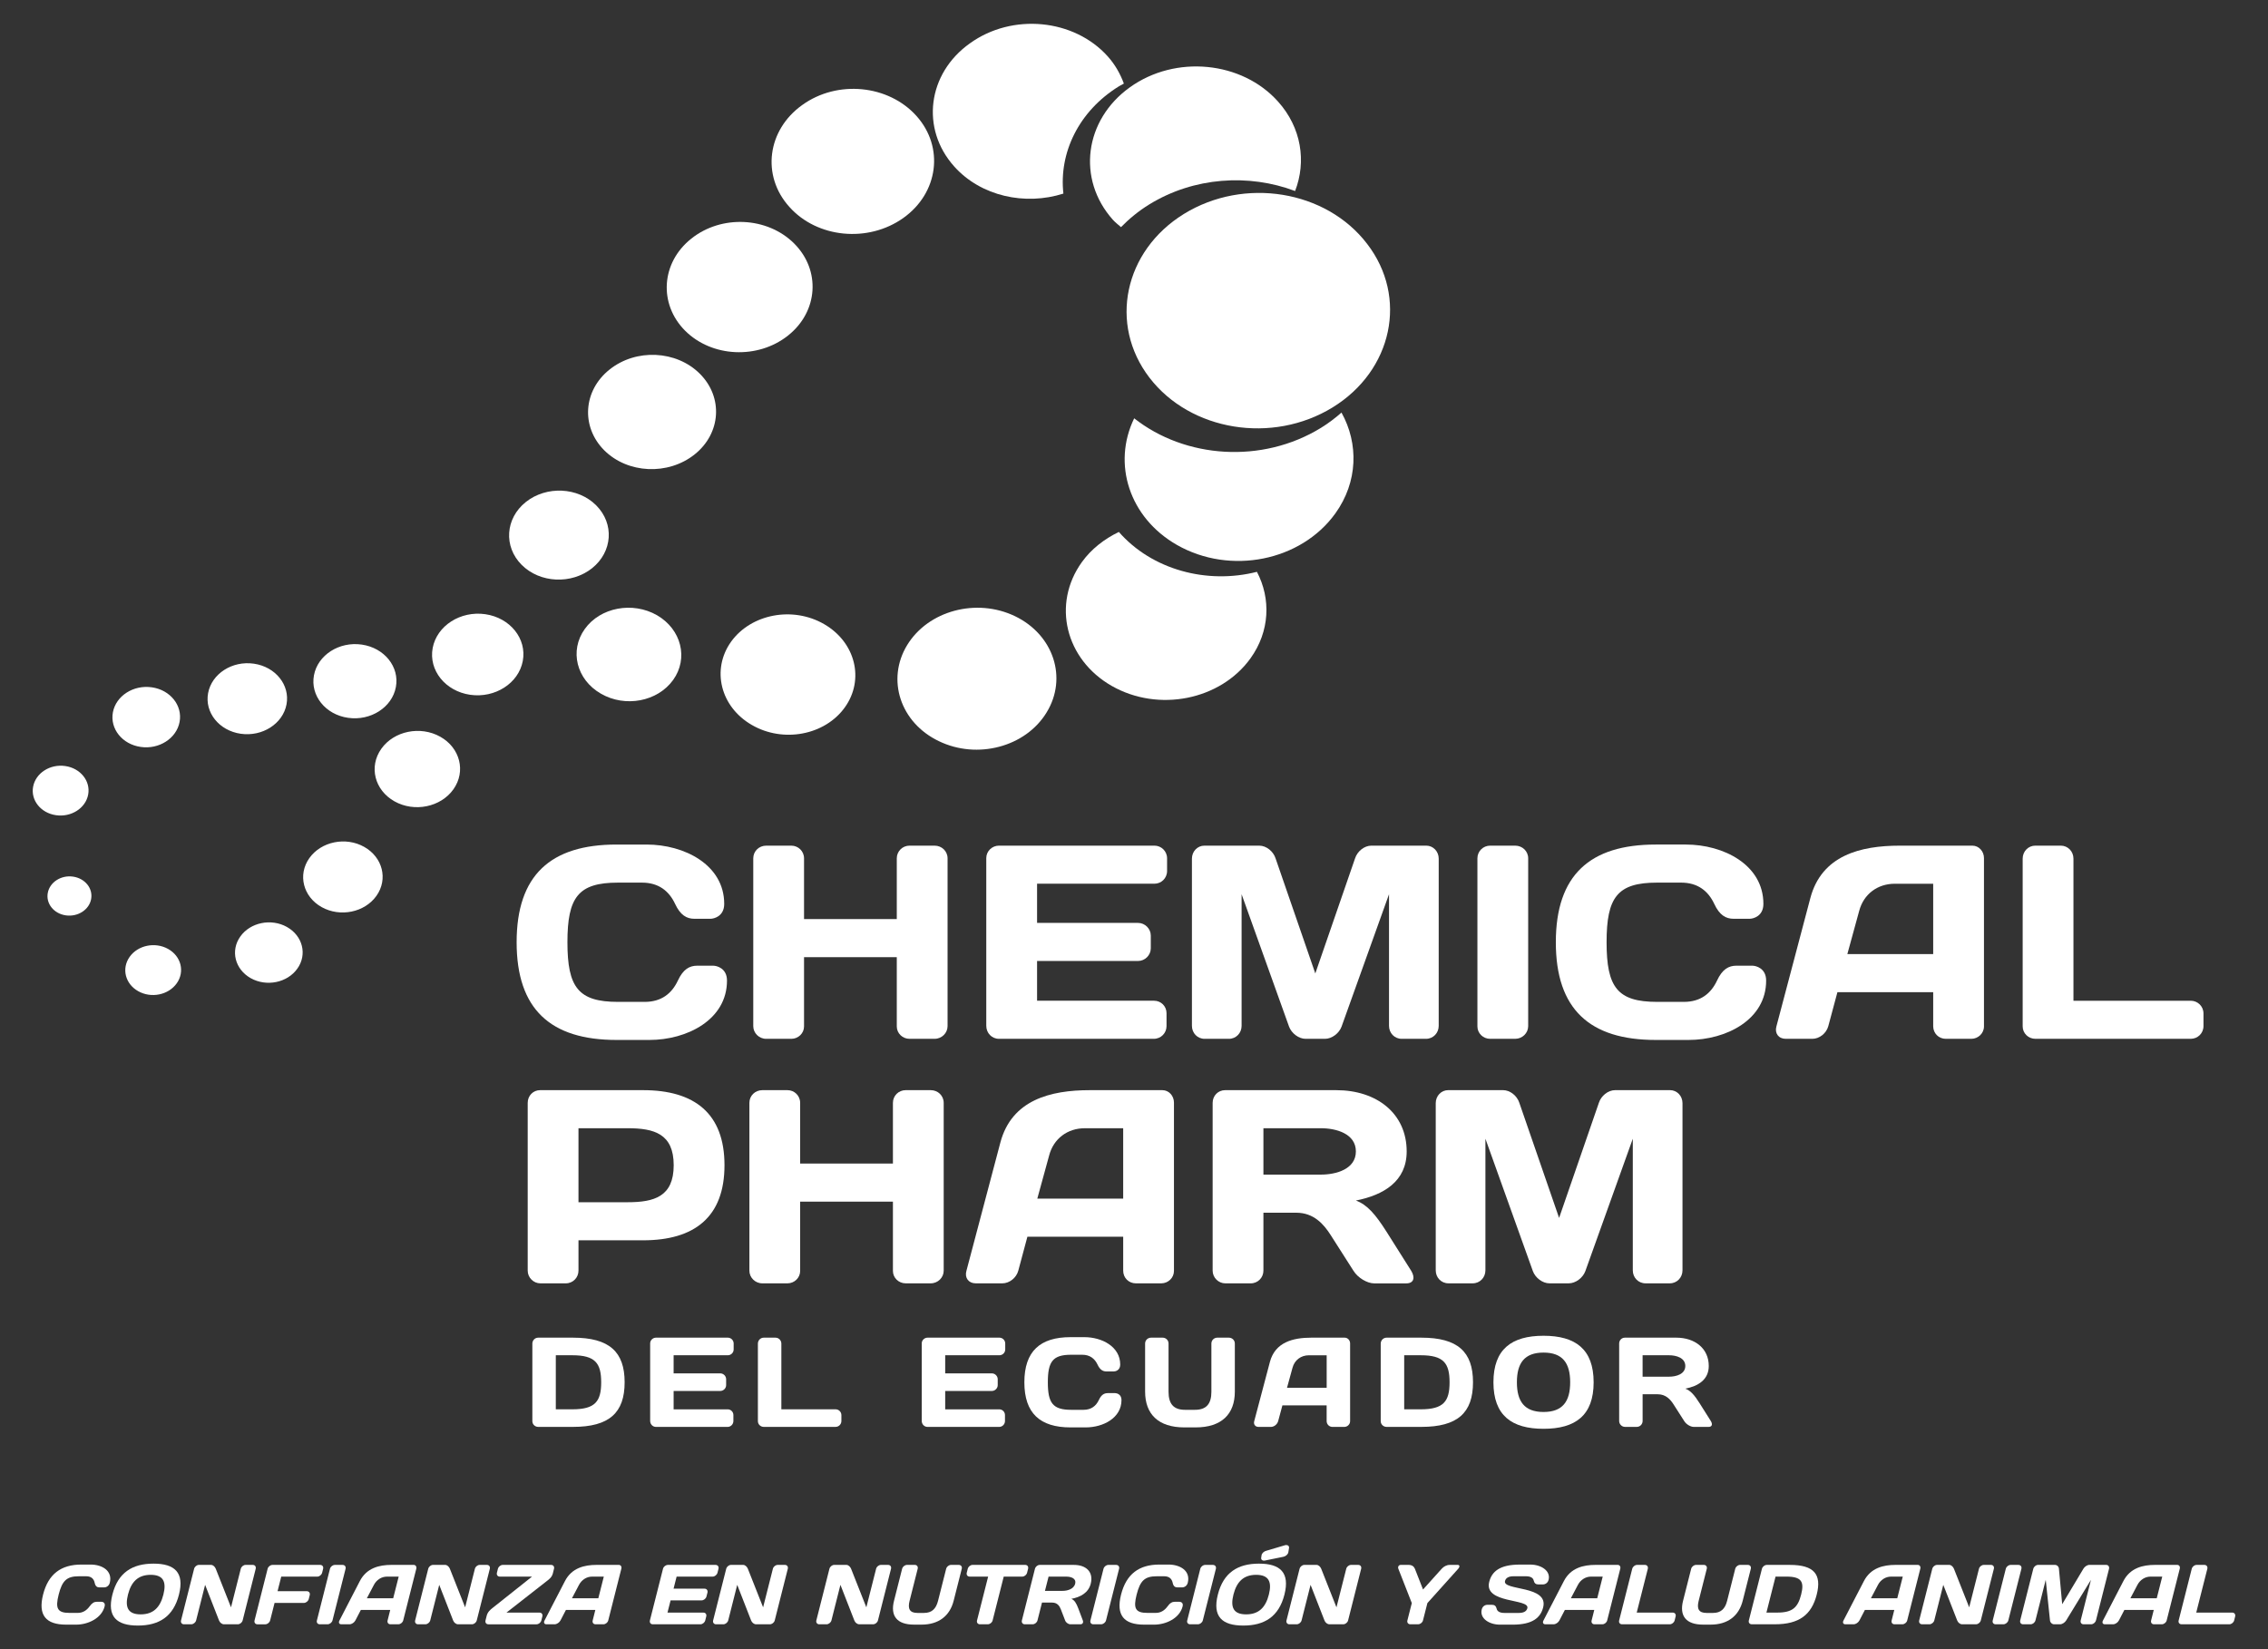 <?xml version="1.0" encoding="UTF-8"?> <!-- Generator: Adobe Illustrator 17.0.0, SVG Export Plug-In . SVG Version: 6.00 Build 0) --> <svg xmlns="http://www.w3.org/2000/svg" xmlns:xlink="http://www.w3.org/1999/xlink" version="1.1" id="Layer_1" x="0px" y="0px" width="177.592px" height="129.174px" viewBox="0 0 177.592 129.174" xml:space="preserve"><rect x="0" y="0" width="177.592" height="129.174" fill="#333333" stroke="none"/> <g> <path fill="#FFFFFF" d="M84.711,44.027c-2.349,3.274-1.296,7.614,2.343,9.693c3.653,2.082,8.509,1.115,10.867-2.166 c1.514-2.108,1.605-4.665,0.5-6.77c-3.914,0.996-8.217-0.159-10.811-3.124C86.475,42.21,85.458,42.988,84.711,44.027z"></path> <path fill="#FFFFFF" d="M83.268,15.161c-0.359-3.184,1.191-6.454,4.356-8.407c0.124-0.076,0.253-0.139,0.379-0.209 c-0.276-0.748-0.676-1.472-1.257-2.123c-2.641-2.953-7.479-3.417-10.794-1.032c-3.333,2.364-3.877,6.693-1.238,9.643 C76.805,15.373,80.267,16.12,83.268,15.161z"></path> <path fill="#FFFFFF" d="M40.454,73.793c0,5.252,2.66,7.653,7.825,7.653h2.573c2.94,0,6.074-1.58,6.074-4.648 c0-0.971-0.799-1.168-1.081-1.168h-1.252c-0.606,0-1.104,0.281-1.514,1.168c-0.476,1.017-1.296,1.666-2.594,1.666h-2.098 c-3.111,0-3.955-1.146-3.955-4.671c0-3.523,0.844-4.669,3.955-4.669h1.882c1.296,0,2.118,0.649,2.594,1.666 c0.411,0.885,0.908,1.166,1.512,1.166h1.254c0.281,0,1.08-0.195,1.08-1.166c0-3.071-3.133-4.648-6.073-4.648h-2.357 C43.114,66.142,40.454,68.542,40.454,73.793z"></path> <path fill="#FFFFFF" d="M71.215,81.357h1.968c0.562,0,1.015-0.453,1.015-0.993V67.223c0-0.562-0.453-0.994-1.015-0.994h-1.968 c-0.539,0-0.994,0.432-0.994,0.994v4.755h-7.262v-4.755c0-0.562-0.455-0.994-0.994-0.994h-1.968c-0.562,0-1.014,0.432-1.014,0.994 v13.142c0,0.539,0.452,0.993,1.014,0.993h1.968c0.539,0,0.994-0.431,0.994-0.971v-5.425h7.262v5.425 C70.221,80.927,70.675,81.357,71.215,81.357z"></path> <path fill="#FFFFFF" d="M77.229,67.2v13.142c0,0.562,0.432,1.015,0.993,1.015h12.126c0.563,0,0.995-0.453,0.995-0.993v-1.017 c0-0.541-0.432-0.973-0.974-0.973h-9.163v-3.113h7.911c0.539,0,0.994-0.453,0.994-0.993v-0.995c0-0.539-0.455-0.993-0.994-0.993 h-7.911v-3.069h9.186c0.541,0,0.994-0.433,0.994-0.994v-0.995c0-0.562-0.453-0.994-0.994-0.994H78.221 C77.682,66.229,77.229,66.661,77.229,67.2z"></path> <path fill="#FFFFFF" d="M106.106,67.223l-3.113,9.014l-3.112-9.014c-0.174-0.539-0.714-0.994-1.275-0.994h-4.301 c-0.542,0-0.973,0.455-0.973,1.017v13.097c0,0.562,0.431,1.015,0.994,1.015h1.902c0.562,0,0.994-0.453,0.994-1.015v-10.31 l3.718,10.375c0.195,0.52,0.757,0.95,1.296,0.95h1.514c0.541,0,1.103-0.431,1.297-0.95l3.718-10.375v10.31 c0,0.562,0.432,1.015,0.994,1.015h1.902c0.562,0,0.995-0.453,0.995-1.015V67.245c0-0.562-0.433-1.017-0.974-1.017h-4.299 C106.819,66.229,106.279,66.683,106.106,67.223z"></path> <path fill="#FFFFFF" d="M116.68,81.357h1.965c0.563,0,1.017-0.453,1.017-0.993V67.223c0-0.562-0.453-0.994-1.017-0.994h-1.965 c-0.541,0-0.994,0.432-0.994,0.994v13.163C115.686,80.927,116.139,81.357,116.68,81.357z"></path> <path fill="#FFFFFF" d="M129.649,81.446h2.572c2.94,0,6.074-1.58,6.074-4.648c0-0.971-0.799-1.168-1.081-1.168h-1.252 c-0.606,0-1.103,0.281-1.514,1.168c-0.476,1.017-1.296,1.666-2.594,1.666h-2.098c-3.111,0-3.955-1.146-3.955-4.671 c0-3.523,0.844-4.669,3.955-4.669h1.882c1.296,0,2.119,0.649,2.594,1.666c0.411,0.885,0.908,1.166,1.514,1.166h1.254 c0.28,0,1.08-0.195,1.08-1.166c0-3.071-3.133-4.648-6.074-4.648h-2.356c-5.164,0-7.823,2.4-7.823,7.651 C121.825,79.046,124.485,81.446,129.649,81.446z"></path> <path fill="#FFFFFF" d="M151.375,80.365c0,0.562,0.432,0.993,0.994,0.993h1.989c0.538,0,0.994-0.431,0.994-0.973V67.2 c0-0.517-0.39-0.971-0.908-0.971h-5.684c-3.07,0-6.118,0.755-7.004,4.106l-2.657,10.05c-0.152,0.542,0.171,0.973,0.733,0.973h2.077 c0.562,0,1.101-0.431,1.253-0.993l0.714-2.66h7.5V80.365z M144.653,74.723l0.93-3.394c0.345-1.296,1.425-2.117,2.787-2.117h3.005 v5.511H144.653z"></path> <path fill="#FFFFFF" d="M159.376,81.357h12.168c0.541,0,0.995-0.431,0.995-0.993v-0.995c0-0.562-0.455-0.994-0.995-0.994h-9.186 v-11.13c0-0.562-0.432-1.017-0.994-1.017h-1.988c-0.563,0-0.994,0.455-0.994,1.017v13.141 C158.382,80.927,158.834,81.357,159.376,81.357z"></path> <path fill="#FFFFFF" d="M56.73,91.257c0-4.063-2.355-5.879-6.375-5.879h-8.063c-0.541,0-0.971,0.431-0.971,0.995v13.142 c0,0.541,0.452,0.993,0.994,0.993h1.988c0.562,0,0.994-0.452,0.994-0.993v-2.378h5.059C54.375,97.137,56.73,95.32,56.73,91.257z M49.144,94.155h-3.847v-5.796h3.847c2.076,0,3.609,0.432,3.609,2.897S51.22,94.155,49.144,94.155z"></path> <path fill="#FFFFFF" d="M70.913,100.507h1.967c0.562,0,1.015-0.452,1.015-0.993V86.373c0-0.565-0.453-0.995-1.015-0.995h-1.967 c-0.541,0-0.994,0.431-0.994,0.995v4.755h-7.264v-4.755c0-0.565-0.453-0.995-0.993-0.995h-1.968c-0.562,0-1.014,0.431-1.014,0.995 v13.142c0,0.541,0.452,0.993,1.014,0.993h1.968c0.539,0,0.993-0.431,0.993-0.97V94.11h7.264v5.427 C69.919,100.077,70.372,100.507,70.913,100.507z"></path> <path fill="#FFFFFF" d="M88.943,100.508h1.988c0.539,0,0.994-0.431,0.994-0.971V86.349c0-0.518-0.388-0.971-0.906-0.971h-5.684 c-3.07,0-6.118,0.757-7.004,4.106l-2.659,10.053c-0.151,0.541,0.172,0.971,0.736,0.971h2.074c0.563,0,1.103-0.431,1.254-0.993 l0.713-2.659h7.501v2.659C87.949,100.077,88.381,100.508,88.943,100.508z M81.225,93.872l0.93-3.393 c0.345-1.297,1.426-2.119,2.789-2.119h3.005v5.512H81.225z"></path> <path fill="#FFFFFF" d="M110.495,99.515l-1.924-3.048c-0.865-1.361-1.512-2.118-2.4-2.445c2.184-0.431,3.977-1.51,3.977-3.845 c0-2.983-2.355-4.799-5.511-4.799h-8.71c-0.541,0-0.973,0.431-0.973,0.995v13.142c0,0.541,0.453,0.993,0.994,0.993h1.988 c0.562,0,0.994-0.452,0.994-0.993v-4.539h2.573c1.361,0,2.14,0.885,2.681,1.73l1.793,2.81c0.346,0.562,1.081,0.993,1.621,0.993 h2.529C110.69,100.508,110.841,100.077,110.495,99.515z M103.427,91.992H98.93v-3.633h4.497c1.21,0,2.743,0.432,2.743,1.817 C106.171,91.559,104.637,91.992,103.427,91.992z"></path> <path fill="#FFFFFF" d="M112.423,99.491c0,0.565,0.431,1.016,0.993,1.016h1.902c0.563,0,0.995-0.452,0.995-1.016v-10.31 l3.718,10.376c0.193,0.52,0.757,0.95,1.296,0.95h1.513c0.539,0,1.103-0.431,1.296-0.95l3.718-10.376v10.31 c0,0.565,0.432,1.016,0.995,1.016h1.902c0.562,0,0.994-0.452,0.994-1.016V86.395c0-0.565-0.432-1.018-0.973-1.018h-4.301 c-0.562,0-1.103,0.453-1.275,0.995l-3.113,9.012l-3.113-9.012c-0.172-0.542-0.713-0.995-1.275-0.995h-4.299 c-0.542,0-0.973,0.453-0.973,1.018V99.491z"></path> <path fill="#FFFFFF" d="M44.869,104.762h-2.725c-0.26,0-0.459,0.211-0.459,0.469v6.071c0,0.248,0.208,0.448,0.459,0.448h2.725 c2.844,0,4.042-1.109,4.042-3.494C48.912,105.871,47.714,104.762,44.869,104.762z M44.819,110.373h-1.297v-4.233h1.297 c1.787,0,2.256,0.619,2.256,2.117C47.075,109.753,46.606,110.373,44.819,110.373z"></path> <path fill="#FFFFFF" d="M56.988,106.14c0.249,0,0.46-0.199,0.46-0.459v-0.459c0-0.261-0.211-0.461-0.46-0.461H51.37 c-0.25,0-0.46,0.2-0.46,0.451v6.069c0,0.26,0.199,0.471,0.46,0.471h5.598c0.26,0,0.459-0.211,0.459-0.461v-0.468 c0-0.25-0.199-0.448-0.448-0.448h-4.232v-1.439H56.4c0.249,0,0.459-0.207,0.459-0.459v-0.46c0-0.249-0.209-0.459-0.459-0.459 h-3.653v-1.418H56.988z"></path> <path fill="#FFFFFF" d="M60.723,104.762h-0.917c-0.26,0-0.46,0.211-0.46,0.469v6.071c0,0.248,0.209,0.448,0.46,0.448h5.619 c0.249,0,0.459-0.2,0.459-0.46v-0.459c0-0.26-0.209-0.459-0.459-0.459h-4.242v-5.142C61.182,104.973,60.982,104.762,60.723,104.762 z"></path> <path fill="#FFFFFF" d="M78.254,106.14c0.249,0,0.459-0.199,0.459-0.459v-0.459c0-0.261-0.209-0.461-0.459-0.461h-5.619 c-0.25,0-0.46,0.2-0.46,0.451v6.069c0,0.26,0.199,0.471,0.46,0.471h5.598c0.26,0,0.46-0.211,0.46-0.461v-0.468 c0-0.25-0.2-0.448-0.449-0.448h-4.232v-1.439h3.653c0.249,0,0.46-0.207,0.46-0.459v-0.46c0-0.249-0.211-0.459-0.46-0.459h-3.653 v-1.418H78.254z"></path> <path fill="#FFFFFF" d="M83.874,106.1h0.868c0.6,0,0.979,0.301,1.199,0.77c0.188,0.408,0.419,0.538,0.698,0.538h0.578 c0.13,0,0.5-0.09,0.5-0.538c0-1.417-1.447-2.148-2.804-2.148h-1.088c-2.386,0-3.614,1.109-3.614,3.535 c0,2.425,1.229,3.533,3.614,3.533h1.188c1.357,0,2.804-0.729,2.804-2.144c0-0.451-0.37-0.541-0.498-0.541H86.74 c-0.28,0-0.509,0.13-0.698,0.541c-0.22,0.468-0.599,0.767-1.198,0.767h-0.969c-1.437,0-1.826-0.529-1.826-2.156 S82.438,106.1,83.874,106.1z"></path> <path fill="#FFFFFF" d="M92.74,111.79h0.879c2.036,0,3.073-1.038,3.073-2.804v-3.763c0-0.261-0.209-0.461-0.469-0.461h-0.908 c-0.25,0-0.459,0.2-0.459,0.461v3.775c0,0.956-0.4,1.415-1.288,1.415h-0.779c-0.888,0-1.288-0.46-1.288-1.415v-3.775 c0-0.261-0.208-0.461-0.457-0.461h-0.909c-0.26,0-0.469,0.2-0.469,0.461v3.763C89.666,110.752,90.703,111.79,92.74,111.79z"></path> <path fill="#FFFFFF" d="M104.34,111.752h0.918c0.249,0,0.46-0.201,0.46-0.449v-6.09c0-0.24-0.182-0.451-0.42-0.451h-2.625 c-1.417,0-2.824,0.351-3.234,1.898l-1.229,4.643c-0.069,0.248,0.081,0.449,0.341,0.449h0.958c0.26,0,0.509-0.201,0.578-0.461 l0.33-1.227h3.464v1.227C103.882,111.55,104.081,111.752,104.34,111.752z M100.777,108.688l0.431-1.569 c0.159-0.598,0.657-0.978,1.286-0.978h1.389v2.547H100.777z"></path> <path fill="#FFFFFF" d="M111.3,104.762h-2.726c-0.258,0-0.459,0.211-0.459,0.469v6.071c0,0.248,0.209,0.448,0.459,0.448h2.726 c2.844,0,4.041-1.109,4.041-3.494C115.341,105.871,114.144,104.762,111.3,104.762z M111.25,110.373h-1.297v-4.233h1.297 c1.787,0,2.256,0.619,2.256,2.117C113.506,109.753,113.036,110.373,111.25,110.373z"></path> <path fill="#FFFFFF" d="M120.864,104.613c-2.496,0-3.923,1.048-3.923,3.643c0,2.596,1.427,3.643,3.923,3.643 s3.923-1.047,3.923-3.643C124.787,105.661,123.36,104.613,120.864,104.613z M120.864,110.582c-1.498,0-2.086-0.83-2.086-2.326 c0-1.498,0.588-2.326,2.086-2.326c1.498,0,2.086,0.828,2.086,2.326C122.95,109.753,122.362,110.582,120.864,110.582z"></path> <path fill="#FFFFFF" d="M133.802,106.979c0-1.377-1.088-2.217-2.546-2.217h-4.021c-0.25,0-0.449,0.199-0.449,0.461v6.067 c0,0.249,0.208,0.46,0.459,0.46h0.917c0.26,0,0.46-0.211,0.46-0.46v-2.095h1.188c0.63,0,0.989,0.408,1.238,0.797l0.83,1.299 c0.159,0.26,0.498,0.46,0.749,0.46h1.166c0.26,0,0.329-0.2,0.17-0.46l-0.888-1.408c-0.399-0.627-0.698-0.977-1.108-1.127 C132.973,108.556,133.802,108.055,133.802,106.979z M130.697,107.818h-2.076v-1.678h2.076c0.559,0,1.268,0.2,1.268,0.839 C131.965,107.617,131.256,107.818,130.697,107.818z"></path> <path fill="#FFFFFF" d="M36.817,54.414c1.95,0.28,3.792-0.904,4.119-2.648c0.327-1.744-0.989-3.381-2.934-3.663 c-1.951-0.28-3.793,0.904-4.122,2.645C33.554,52.492,34.87,54.131,36.817,54.414z"></path> <path fill="#FFFFFF" d="M18.85,57.466c1.695,0.244,3.305-0.786,3.586-2.305c0.282-1.511-0.86-2.938-2.555-3.183 c-1.698-0.247-3.3,0.785-3.585,2.301C16.012,55.796,17.156,57.222,18.85,57.466z"></path> <path fill="#FFFFFF" d="M27.253,56.217c1.771,0.257,3.451-0.82,3.745-2.407c0.298-1.581-0.899-3.072-2.669-3.328 c-1.773-0.257-3.449,0.82-3.745,2.404C24.287,54.473,25.482,55.964,27.253,56.217z"></path> <path fill="#FFFFFF" d="M11.015,58.497c1.441,0.211,2.807-0.668,3.048-1.959c0.241-1.287-0.73-2.504-2.172-2.709 c-1.441-0.211-2.808,0.667-3.051,1.956C8.601,57.077,9.571,58.291,11.015,58.497z"></path> <path fill="#FFFFFF" d="M6.904,62.23c0.199-1.062-0.604-2.064-1.793-2.236c-1.193-0.174-2.318,0.551-2.517,1.616 c-0.2,1.063,0.603,2.065,1.793,2.234C5.578,64.017,6.705,63.294,6.904,62.23z"></path> <path fill="#FFFFFF" d="M5.721,68.655c-0.936-0.138-1.822,0.435-1.979,1.271c-0.159,0.842,0.473,1.628,1.413,1.763 c0.933,0.134,1.825-0.435,1.98-1.271C7.293,69.578,6.661,68.791,5.721,68.655z"></path> <path fill="#FFFFFF" d="M29.856,58.645c-0.989,1.396-0.527,3.239,1.034,4.114c1.559,0.876,3.626,0.453,4.616-0.946 c0.989-1.397,0.526-3.242-1.032-4.115C32.914,56.823,30.847,57.245,29.856,58.645z"></path> <path fill="#FFFFFF" d="M25.183,71.04c1.451,0.812,3.374,0.419,4.295-0.883c0.921-1.301,0.49-3.015-0.96-3.832 c-1.45-0.816-3.376-0.419-4.297,0.883C23.301,68.508,23.732,70.224,25.183,71.04z"></path> <path fill="#FFFFFF" d="M18.816,73.348c-0.786,1.107-0.417,2.565,0.815,3.259c1.238,0.694,2.873,0.358,3.655-0.75 c0.787-1.105,0.417-2.566-0.818-3.259C21.236,71.905,19.596,72.24,18.816,73.348z"></path> <path fill="#FFFFFF" d="M13.166,74.32c-1.018-0.571-2.368-0.296-3.015,0.619c-0.648,0.913-0.346,2.119,0.673,2.689 c1.021,0.574,2.368,0.296,3.016-0.619C14.486,76.097,14.185,74.891,13.166,74.32z"></path> <path fill="#FFFFFF" d="M52.709,53.253c1.213-1.691,0.647-3.961-1.26-5.068c-1.912-1.097-4.447-0.619-5.658,1.075 c-1.218,1.698-0.652,3.965,1.259,5.065C48.961,55.43,51.487,54.949,52.709,53.253z"></path> <path fill="#FFFFFF" d="M58.871,56.777c2.453,1.422,5.716,0.806,7.28-1.374c1.564-2.179,0.839-5.103-1.62-6.523 c-2.456-1.423-5.716-0.799-7.283,1.374C55.688,52.439,56.41,55.359,58.871,56.777z"></path> <path fill="#FFFFFF" d="M79.482,48.26c-3.02-1.453-6.803-0.44-8.449,2.262c-1.643,2.701-0.539,6.075,2.478,7.52 c3.011,1.463,6.806,0.456,8.446-2.253C83.606,53.094,82.497,49.713,79.482,48.26z"></path> <path fill="#FFFFFF" d="M46.362,44.5c1.608-1.286,1.755-3.488,0.322-4.922c-1.427-1.431-3.895-1.547-5.511-0.261 c-1.608,1.284-1.756,3.49-0.325,4.921C42.277,45.669,44.744,45.786,46.362,44.5z"></path> <path fill="#FFFFFF" d="M54.39,35.59c2.065-1.645,2.252-4.473,0.416-6.314c-1.842-1.844-5.006-1.992-7.075-0.335 c-2.072,1.647-2.252,4.477-0.425,6.317C49.143,37.098,52.313,37.246,54.39,35.59z"></path> <path fill="#FFFFFF" d="M61.715,26.271c2.352-1.873,2.567-5.1,0.474-7.198c-2.099-2.099-5.706-2.269-8.063-0.38 c-2.36,1.878-2.567,5.104-0.485,7.201C55.735,27.991,59.348,28.161,61.715,26.271z"></path> <path fill="#FFFFFF" d="M70.735,17.07c2.755-1.964,3.215-5.549,1.026-7.991c-2.191-2.44-6.188-2.839-8.937-0.859 c-2.751,1.96-3.214,5.54-1.021,7.976C63.981,18.649,67.979,19.034,70.735,17.07z"></path> <path fill="#FFFFFF" d="M104.564,40.207c1.768-2.461,1.834-5.461,0.479-7.896c-0.491,0.431-1.021,0.837-1.607,1.197 c-4.617,2.837-10.637,2.396-14.625-0.747c-1.728,3.552-0.393,7.779,3.349,9.917C96.33,45.057,101.873,43.952,104.564,40.207z"></path> <path fill="#FFFFFF" d="M87.14,17.21c0.194,0.216,0.423,0.388,0.638,0.579c0.643-0.658,1.375-1.263,2.216-1.781 c3.497-2.151,7.8-2.415,11.417-1.048c0.894-2.313,0.494-4.965-1.331-7.001c-2.831-3.174-8.038-3.685-11.609-1.12 C84.905,9.396,84.306,14.035,87.14,17.21z"></path> <path fill="#FFFFFF" d="M92.709,16.752c-4.697,2.897-5.907,8.643-2.705,12.823c3.21,4.189,9.63,5.23,14.346,2.331 c4.696-2.889,5.918-8.631,2.7-12.808C103.836,14.89,97.422,13.851,92.709,16.752z"></path> <path fill="#FFFFFF" d="M7.094,122.532H6.37c-1.585,0-2.587,0.738-2.997,2.351c-0.408,1.616,0.22,2.354,1.806,2.354h0.789 c0.903,0,1.987-0.484,2.225-1.429c0.077-0.3-0.155-0.36-0.24-0.36H7.569c-0.186,0-0.36,0.087-0.555,0.36 c-0.225,0.311-0.527,0.51-0.925,0.51H5.445c-0.956,0-1.125-0.351-0.851-1.435c0.274-1.081,0.623-1.435,1.578-1.435h0.576 c0.398,0,0.599,0.2,0.665,0.513c0.058,0.272,0.188,0.359,0.374,0.359h0.384c0.086,0,0.347-0.061,0.424-0.359 C8.834,123.017,7.997,122.532,7.094,122.532z"></path> <path fill="#FFFFFF" d="M12.022,122.459c-1.658,0-2.783,0.697-3.221,2.425c-0.437,1.728,0.335,2.425,1.993,2.425 c1.657,0,2.783-0.697,3.221-2.425C14.452,123.156,13.68,122.459,12.022,122.459z M12.794,124.884 c-0.253,0.998-0.783,1.548-1.779,1.548c-0.995,0-1.246-0.55-0.994-1.548c0.252-0.995,0.783-1.548,1.779-1.548 C12.796,123.336,13.046,123.889,12.794,124.884z"></path> <path fill="#FFFFFF" d="M19.792,122.558h-0.558c-0.166,0-0.337,0.134-0.379,0.301l-0.766,3.023l-1.193-3.018 c-0.061-0.154-0.208-0.306-0.368-0.306h-0.954c-0.166,0-0.333,0.141-0.375,0.306l-1.023,4.041 c-0.042,0.167,0.061,0.305,0.227,0.305h0.571c0.166,0,0.339-0.138,0.383-0.305l0.704-2.785l1.087,2.785 c0.064,0.167,0.22,0.305,0.394,0.305h1.075c0.172,0,0.341-0.138,0.383-0.305l1.022-4.041 C20.063,122.692,19.964,122.558,19.792,122.558z"></path> <path fill="#FFFFFF" d="M24.027,124.619h-2.294l0.289-1.142h2.819c0.166,0,0.339-0.134,0.383-0.307l0.077-0.305 c0.044-0.172-0.062-0.306-0.228-0.306h-3.734c-0.167,0-0.339,0.134-0.382,0.301l-1.023,4.04c-0.044,0.174,0.053,0.311,0.227,0.311 h0.61c0.172,0,0.341-0.138,0.384-0.311l0.345-1.364h2.295c0.166,0,0.341-0.138,0.382-0.304l0.078-0.307 C24.297,124.757,24.193,124.619,24.027,124.619z"></path> <path fill="#FFFFFF" d="M26.824,122.559h-0.603c-0.167,0-0.339,0.133-0.383,0.305l-1.024,4.049 c-0.042,0.166,0.062,0.297,0.229,0.297h0.603c0.172,0,0.347-0.138,0.39-0.305l1.023-4.041 C27.102,122.691,26.996,122.559,26.824,122.559z"></path> <path fill="#FFFFFF" d="M32.392,122.558h-1.745c-0.941,0-1.935,0.233-2.468,1.263l-1.598,3.091 c-0.089,0.166-0.024,0.298,0.15,0.298h0.638c0.171,0,0.371-0.133,0.461-0.305l0.425-0.818h2.301l-0.205,0.818 c-0.045,0.172,0.056,0.305,0.227,0.305h0.611c0.166,0,0.339-0.133,0.382-0.298l1.026-4.053 C32.636,122.698,32.552,122.558,32.392,122.558z M30.789,125.17h-2.062l0.549-1.043c0.207-0.4,0.603-0.651,1.022-0.651h0.921 L30.789,125.17z"></path> <path fill="#FFFFFF" d="M38.124,122.558h-0.558c-0.166,0-0.337,0.134-0.379,0.301l-0.766,3.023l-1.193-3.018 c-0.061-0.154-0.208-0.306-0.368-0.306h-0.954c-0.166,0-0.333,0.141-0.375,0.306l-1.023,4.041 c-0.042,0.167,0.061,0.305,0.227,0.305h0.571c0.166,0,0.339-0.138,0.383-0.305l0.704-2.785l1.087,2.785 c0.064,0.167,0.22,0.305,0.394,0.305h1.075c0.172,0,0.341-0.138,0.383-0.305l1.022-4.041 C38.395,122.692,38.296,122.558,38.124,122.558z"></path> <path fill="#FFFFFF" d="M42.241,126.293h-2.582l3.178-2.486c0.164-0.125,0.376-0.285,0.452-0.576l0.091-0.367 c0.044-0.171-0.056-0.305-0.228-0.305h-3.781c-0.171,0-0.338,0.134-0.383,0.305l-0.077,0.306c-0.042,0.174,0.057,0.306,0.229,0.306 h2.519l-3.088,2.453c-0.175,0.138-0.386,0.311-0.463,0.618l-0.09,0.358c-0.044,0.174,0.056,0.306,0.228,0.306h3.761 c0.172,0,0.339-0.133,0.383-0.306l0.076-0.305C42.513,126.427,42.412,126.293,42.241,126.293z"></path> <path fill="#FFFFFF" d="M48.453,122.558h-1.745c-0.941,0-1.935,0.233-2.468,1.263l-1.6,3.091c-0.087,0.166-0.021,0.298,0.151,0.298 h0.637c0.171,0,0.371-0.133,0.461-0.305l0.425-0.818h2.302l-0.205,0.818c-0.045,0.172,0.054,0.305,0.225,0.305h0.611 c0.166,0,0.338-0.133,0.38-0.298l1.026-4.053C48.696,122.698,48.612,122.558,48.453,122.558z M46.851,125.17h-2.064l0.549-1.043 c0.207-0.4,0.603-0.651,1.022-0.651h0.922L46.851,125.17z"></path> <path fill="#FFFFFF" d="M55.8,123.476c0.166,0,0.339-0.134,0.383-0.307l0.077-0.305c0.044-0.172-0.062-0.305-0.228-0.305h-3.734 c-0.167,0-0.339,0.133-0.382,0.3l-1.023,4.04c-0.044,0.174,0.053,0.311,0.227,0.311h3.722c0.172,0,0.339-0.138,0.382-0.305 l0.078-0.313c0.042-0.166-0.057-0.298-0.223-0.298h-2.812l0.243-0.958h2.427c0.167,0,0.342-0.138,0.383-0.304l0.078-0.307 c0.041-0.166-0.061-0.305-0.228-0.305h-2.427l0.239-0.944H55.8z"></path> <path fill="#FFFFFF" d="M61.457,122.558h-0.558c-0.166,0-0.337,0.134-0.379,0.301l-0.766,3.023l-1.193-3.018 c-0.061-0.154-0.208-0.306-0.368-0.306h-0.954c-0.166,0-0.333,0.141-0.375,0.306l-1.023,4.041 c-0.042,0.167,0.061,0.305,0.227,0.305h0.571c0.166,0,0.339-0.138,0.383-0.305l0.704-2.785l1.087,2.785 c0.064,0.167,0.22,0.305,0.394,0.305h1.075c0.172,0,0.341-0.138,0.383-0.305l1.022-4.041 C61.729,122.692,61.629,122.558,61.457,122.558z"></path> <path fill="#FFFFFF" d="M69.54,122.558h-0.557c-0.166,0-0.338,0.134-0.38,0.301l-0.766,3.023l-1.193-3.018 c-0.061-0.154-0.208-0.306-0.367-0.306h-0.956c-0.166,0-0.333,0.141-0.375,0.306l-1.023,4.041 c-0.042,0.167,0.061,0.305,0.228,0.305h0.57c0.166,0,0.341-0.138,0.383-0.305l0.704-2.785l1.087,2.785 c0.064,0.167,0.22,0.305,0.394,0.305h1.075c0.172,0,0.341-0.138,0.383-0.305l1.022-4.041 C69.812,122.692,69.712,122.558,69.54,122.558z"></path> <path fill="#FFFFFF" d="M75.074,122.558h-0.604c-0.166,0-0.339,0.134-0.383,0.306l-0.636,2.512 c-0.162,0.64-0.504,0.944-1.095,0.944h-0.517c-0.59,0-0.779-0.304-0.616-0.944l0.635-2.512c0.044-0.172-0.061-0.306-0.227-0.306 h-0.604c-0.172,0-0.345,0.134-0.388,0.306l-0.634,2.505c-0.298,1.177,0.216,1.867,1.569,1.867h0.584 c1.352,0,2.217-0.69,2.516-1.867l0.635-2.505C75.352,122.692,75.246,122.558,75.074,122.558z"></path> <path fill="#FFFFFF" d="M80.425,123.169l0.077-0.306c0.044-0.171-0.054-0.305-0.227-0.305h-4.114c-0.171,0-0.338,0.134-0.383,0.305 l-0.077,0.306c-0.042,0.174,0.057,0.306,0.229,0.306h1.445l-0.871,3.437c-0.041,0.166,0.065,0.298,0.231,0.298h0.61 c0.167,0,0.339-0.133,0.38-0.298l0.871-3.437h1.447C80.215,123.475,80.381,123.343,80.425,123.169z"></path> <path fill="#FFFFFF" d="M85.408,124.034c0.232-0.917-0.35-1.475-1.319-1.475h-2.673c-0.166,0-0.331,0.133-0.376,0.305l-1.022,4.041 c-0.042,0.167,0.061,0.305,0.227,0.305h0.611c0.172,0,0.341-0.138,0.383-0.305l0.353-1.396h0.79c0.416,0,0.587,0.272,0.687,0.533 l0.333,0.863c0.061,0.174,0.255,0.305,0.42,0.305h0.775c0.174,0,0.253-0.131,0.191-0.305l-0.353-0.937 c-0.16-0.419-0.3-0.651-0.546-0.751C84.59,125.084,85.226,124.751,85.408,124.034z M83.203,124.592h-1.38l0.284-1.116h1.38 c0.371,0,0.808,0.133,0.701,0.558C84.079,124.459,83.574,124.592,83.203,124.592z"></path> <path fill="#FFFFFF" d="M87.394,122.559h-0.603c-0.167,0-0.339,0.133-0.383,0.305l-1.025,4.049 c-0.042,0.166,0.062,0.297,0.229,0.297h0.603c0.172,0,0.347-0.138,0.39-0.305l1.023-4.041 C87.672,122.691,87.566,122.559,87.394,122.559z"></path> <path fill="#FFFFFF" d="M90.582,123.448h0.575c0.399,0,0.6,0.2,0.668,0.513c0.057,0.272,0.187,0.359,0.372,0.359h0.386 c0.085,0,0.346-0.061,0.423-0.359c0.237-0.944-0.6-1.429-1.503-1.429H90.78c-1.585,0-2.587,0.738-2.997,2.351 c-0.408,1.616,0.22,2.354,1.806,2.354h0.789c0.903,0,1.987-0.484,2.225-1.429c0.077-0.3-0.155-0.36-0.24-0.36h-0.384 c-0.187,0-0.362,0.087-0.557,0.36c-0.225,0.311-0.527,0.51-0.925,0.51h-0.643c-0.956,0-1.125-0.351-0.851-1.435 C89.278,123.802,89.627,123.448,90.582,123.448z"></path> <path fill="#FFFFFF" d="M94.973,122.559H94.37c-0.167,0-0.339,0.133-0.383,0.305l-1.024,4.049 c-0.042,0.166,0.062,0.297,0.229,0.297h0.603c0.172,0,0.347-0.138,0.39-0.305l1.023-4.041 C95.251,122.691,95.145,122.559,94.973,122.559z"></path> <path fill="#FFFFFF" d="M98.583,122.459c-1.658,0-2.783,0.697-3.221,2.425c-0.437,1.728,0.335,2.425,1.993,2.425 c1.657,0,2.783-0.697,3.221-2.425C101.014,123.156,100.241,122.459,98.583,122.459z M99.356,124.884 c-0.253,0.998-0.783,1.548-1.779,1.548s-1.246-0.55-0.994-1.548c0.252-0.995,0.783-1.548,1.779-1.548 C99.357,123.336,99.608,123.889,99.356,124.884z"></path> <path fill="#FFFFFF" d="M106.353,122.558h-0.558c-0.166,0-0.337,0.134-0.379,0.301l-0.766,3.023l-1.193-3.018 c-0.061-0.154-0.208-0.306-0.368-0.306h-0.954c-0.166,0-0.333,0.141-0.375,0.306l-1.023,4.041 c-0.042,0.167,0.061,0.305,0.227,0.305h0.571c0.166,0,0.339-0.138,0.383-0.305l0.704-2.785l1.087,2.785 c0.064,0.167,0.22,0.305,0.394,0.305h1.075c0.172,0,0.341-0.138,0.383-0.305l1.022-4.041 C106.625,122.692,106.525,122.558,106.353,122.558z"></path> <path fill="#FFFFFF" d="M114.144,122.558h-0.616c-0.265,0-0.485,0.134-0.641,0.306l-1.459,1.621l-0.636-1.621 c-0.069-0.172-0.221-0.306-0.488-0.306h-0.616c-0.166,0-0.252,0.152-0.191,0.306l1.052,2.685l-0.346,1.362 c-0.041,0.166,0.064,0.298,0.231,0.298h0.61c0.166,0,0.339-0.133,0.38-0.298l0.346-1.362l2.411-2.685 C114.318,122.711,114.31,122.558,114.144,122.558z"></path> <path fill="#FFFFFF" d="M117.847,123.822c0.058-0.233,0.268-0.374,0.665-0.374h0.975c0.331,0,0.557,0.107,0.606,0.333 c0.05,0.22,0.174,0.306,0.36,0.306h0.384c0.086,0,0.347-0.06,0.422-0.36c0.18-0.709-0.591-1.194-1.427-1.194h-0.823 c-1.592,0-2.196,0.558-2.399,1.356c-0.436,1.72,3.184,1.288,2.987,2.06c-0.06,0.233-0.268,0.371-0.665,0.371h-1.133 c-0.333,0-0.558-0.106-0.607-0.333c-0.05-0.217-0.174-0.304-0.36-0.304h-0.384c-0.086,0-0.346,0.058-0.422,0.358 c-0.18,0.713,0.592,1.197,1.427,1.197h0.982c1.593,0,2.199-0.559,2.4-1.356C121.274,124.147,117.652,124.592,117.847,123.822z"></path> <path fill="#FFFFFF" d="M126.672,122.558h-1.745c-0.941,0-1.935,0.233-2.468,1.263l-1.6,3.091 c-0.087,0.166-0.021,0.298,0.151,0.298h0.638c0.171,0,0.371-0.133,0.461-0.305l0.425-0.818h2.302l-0.205,0.818 c-0.045,0.172,0.054,0.305,0.225,0.305h0.611c0.166,0,0.338-0.133,0.38-0.298l1.026-4.053 C126.914,122.698,126.831,122.558,126.672,122.558z M125.069,125.17h-2.064l0.549-1.043c0.207-0.4,0.603-0.651,1.022-0.651h0.922 L125.069,125.17z"></path> <path fill="#FFFFFF" d="M130.98,126.293h-2.819l0.867-3.423c0.044-0.172-0.054-0.311-0.227-0.311h-0.61 c-0.174,0-0.341,0.139-0.384,0.311l-1.023,4.042c-0.042,0.166,0.062,0.298,0.229,0.298h3.735c0.166,0,0.339-0.133,0.383-0.306 l0.076-0.305C131.252,126.427,131.146,126.293,130.98,126.293z"></path> <path fill="#FFFFFF" d="M136.861,122.558h-0.604c-0.166,0-0.338,0.134-0.382,0.306l-0.636,2.512 c-0.162,0.64-0.506,0.944-1.096,0.944h-0.517c-0.591,0-0.778-0.304-0.615-0.944l0.635-2.512c0.044-0.172-0.062-0.306-0.228-0.306 h-0.604c-0.172,0-0.346,0.134-0.39,0.306l-0.634,2.505c-0.298,1.177,0.219,1.867,1.571,1.867h0.584c1.353,0,2.216-0.69,2.514-1.867 l0.635-2.505C137.138,122.692,137.034,122.558,136.861,122.558z"></path> <path fill="#FFFFFF" d="M140.159,122.559h-1.813c-0.171,0-0.338,0.139-0.383,0.311l-1.023,4.042 c-0.041,0.166,0.064,0.297,0.229,0.297h1.812c1.89,0,2.872-0.737,3.275-2.326C142.658,123.296,142.048,122.559,140.159,122.559z M141.035,124.883c-0.253,0.998-0.669,1.41-1.857,1.41h-0.861l0.714-2.818h0.861C141.08,123.476,141.287,123.889,141.035,124.883z"></path> <path fill="#FFFFFF" d="M150.165,122.558h-1.745c-0.941,0-1.935,0.233-2.468,1.263l-1.6,3.091 c-0.088,0.166-0.021,0.298,0.151,0.298h0.638c0.171,0,0.371-0.133,0.461-0.305l0.425-0.818h2.302l-0.205,0.818 c-0.045,0.172,0.054,0.305,0.225,0.305h0.611c0.166,0,0.338-0.133,0.38-0.298l1.026-4.053 C150.408,122.698,150.325,122.558,150.165,122.558z M148.563,125.17H146.5l0.549-1.043c0.207-0.4,0.603-0.651,1.022-0.651h0.922 L148.563,125.17z"></path> <path fill="#FFFFFF" d="M155.897,122.558h-0.557c-0.166,0-0.338,0.134-0.38,0.301l-0.766,3.023l-1.193-3.018 c-0.061-0.154-0.208-0.306-0.367-0.306h-0.956c-0.166,0-0.333,0.141-0.375,0.306l-1.023,4.041 c-0.042,0.167,0.061,0.305,0.228,0.305h0.57c0.166,0,0.341-0.138,0.383-0.305l0.704-2.785l1.087,2.785 c0.064,0.167,0.22,0.305,0.394,0.305h1.075c0.172,0,0.341-0.138,0.383-0.305l1.022-4.041 C156.168,122.692,156.069,122.558,155.897,122.558z"></path> <path fill="#FFFFFF" d="M158.047,122.559h-0.604c-0.166,0-0.338,0.133-0.382,0.305l-1.024,4.049 c-0.042,0.166,0.062,0.297,0.228,0.297h0.604c0.172,0,0.347-0.138,0.39-0.305l1.023-4.041 C158.325,122.691,158.219,122.559,158.047,122.559z"></path> <path fill="#FFFFFF" d="M164.922,122.558h-1.32c-0.172,0-0.372,0.141-0.468,0.306l-1.657,2.773l-0.255-2.773 c-0.01-0.166-0.14-0.306-0.314-0.306h-1.32c-0.166,0-0.333,0.141-0.376,0.313l-1.021,4.028c-0.044,0.174,0.053,0.311,0.227,0.311 H159c0.174,0,0.341-0.138,0.385-0.311l0.803-3.172l0.334,3.191c0.02,0.159,0.158,0.292,0.323,0.292h0.465 c0.166,0,0.371-0.133,0.472-0.292l1.948-3.191l-0.803,3.172c-0.044,0.174,0.054,0.311,0.227,0.311h0.585 c0.172,0,0.339-0.138,0.384-0.311l1.019-4.028C165.186,122.698,165.088,122.558,164.922,122.558z"></path> <path fill="#FFFFFF" d="M170.483,122.558h-1.745c-0.941,0-1.935,0.233-2.468,1.263l-1.6,3.091 c-0.088,0.166-0.021,0.298,0.151,0.298h0.638c0.171,0,0.371-0.133,0.461-0.305l0.425-0.818h2.302l-0.206,0.818 c-0.045,0.172,0.054,0.305,0.225,0.305h0.611c0.166,0,0.338-0.133,0.38-0.298l1.026-4.053 C170.726,122.698,170.642,122.558,170.483,122.558z M168.881,125.17h-2.063l0.549-1.043c0.207-0.4,0.603-0.651,1.022-0.651h0.922 L168.881,125.17z"></path> <path fill="#FFFFFF" d="M174.792,126.293h-2.819l0.867-3.423c0.044-0.172-0.054-0.311-0.227-0.311h-0.61 c-0.174,0-0.341,0.139-0.384,0.311l-1.023,4.042c-0.042,0.166,0.062,0.298,0.229,0.298h3.735c0.166,0,0.339-0.133,0.383-0.306 l0.076-0.305C175.063,126.427,174.957,126.293,174.792,126.293z"></path> <path fill="#FFFFFF" d="M100.634,121.013l-1.461,0.433c-0.191,0.038-0.364,0.197-0.388,0.353l-0.03,0.203 c-0.024,0.156,0.111,0.252,0.302,0.212l1.438-0.292c0.19-0.038,0.362-0.196,0.387-0.353l0.054-0.343 C100.959,121.07,100.825,120.976,100.634,121.013z"></path> </g> </svg> 